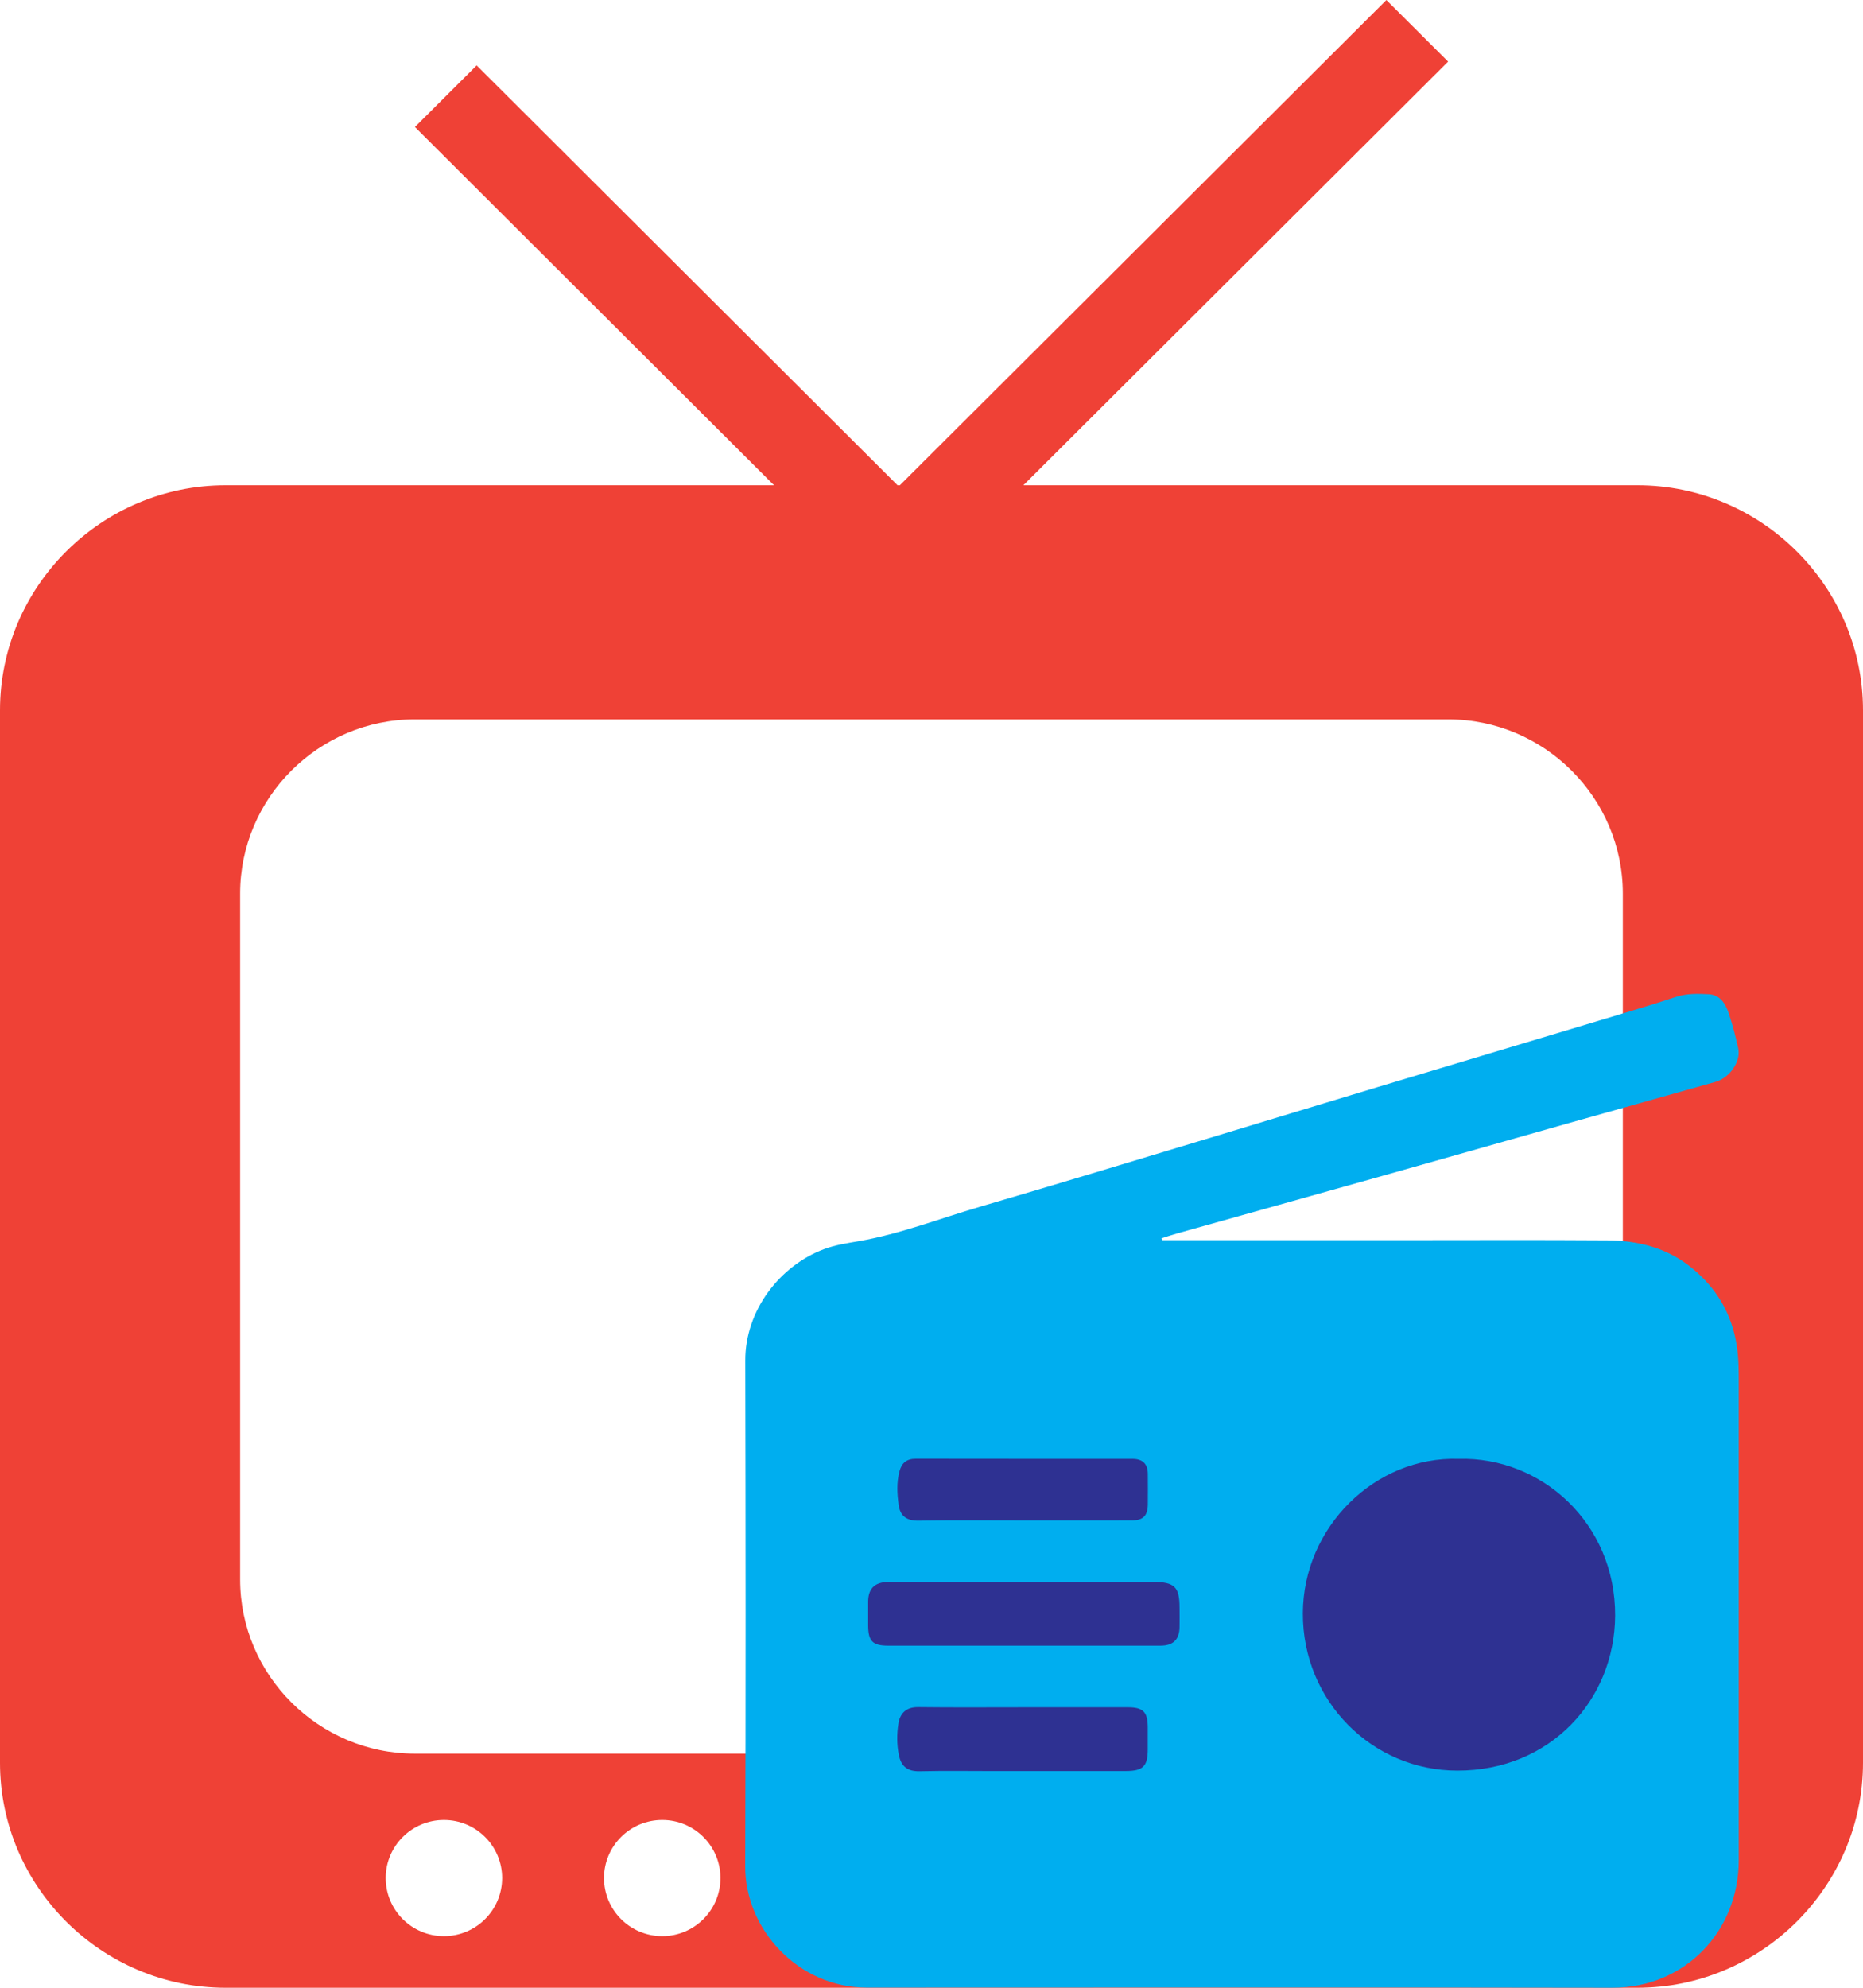 <?xml version="1.0" encoding="utf-8"?>
<!-- Generator: Adobe Illustrator 16.0.0, SVG Export Plug-In . SVG Version: 6.00 Build 0)  -->
<!DOCTYPE svg PUBLIC "-//W3C//DTD SVG 1.1//EN" "http://www.w3.org/Graphics/SVG/1.1/DTD/svg11.dtd">
<svg version="1.1" id="Layer_1" xmlns="http://www.w3.org/2000/svg" xmlns:xlink="http://www.w3.org/1999/xlink" x="0px" y="0px"
	 width="60px" height="64px" viewBox="0 0 60 64" enable-background="new 0 0 60 64" xml:space="preserve">
<path fill="#EF4136" d="M52.734,15.624H32.959l13.679-13.64l-1.988-1.983L28.981,15.624h-0.074L15.351,2.106l-1.988,1.983
	l11.566,11.535H7.266C3.27,15.624,0,18.884,0,22.869v33.887C0,60.74,3.27,64,7.266,64h45.469C56.73,64,60,60.74,60,56.756V22.869
	C60,18.884,56.73,15.624,52.734,15.624z M14.297,62.338c-1.036,0-1.875-0.838-1.875-1.871c0-1.031,0.839-1.869,1.875-1.869
	c1.035,0,1.875,0.838,1.875,1.869C16.172,61.5,15.332,62.338,14.297,62.338z M21.328,62.338c-1.036,0-1.875-0.838-1.875-1.871
	c0-1.031,0.839-1.869,1.875-1.869c1.035,0,1.875,0.838,1.875,1.869C23.203,61.5,22.363,62.338,21.328,62.338z M52.266,50.854
	c0,3.085-2.531,5.608-5.624,5.608H13.359c-3.094,0-5.625-2.523-5.625-5.608V28.77c0-3.085,2.531-5.609,5.625-5.609h33.282
	c3.093,0,5.624,2.524,5.624,5.609V50.854z"/>
<g>
	<path fill-rule="evenodd" clip-rule="evenodd" fill="#2E3192" d="M51.929,62c-3.553-0.007-7.107-0.009-10.66-0.009l-13.355,0.004
		c-0.667,0-1.123-0.357-1.335-0.57c-0.369-0.37-0.579-0.854-0.577-1.329c0.021-5.433,0.014-10.865,0.003-16.299
		c-0.001-0.71,0.532-1.443,1.24-1.706c0.143-0.053,0.365-0.091,0.622-0.135l0.12-0.021c1.073-0.186,2.058-0.503,3.009-0.81
		c0.377-0.121,0.753-0.243,1.133-0.354c1.077-0.314,2.153-0.635,3.229-0.957l0.105,0.526l0.45,1.589l13.005-0.004
		c0.946,0,1.892,0.002,2.838,0.009c0.841,0.006,1.24,0.252,1.467,0.438c0.429,0.349,0.655,0.736,0.736,1.258
		c0.038,0.242,0.041,0.523,0.041,0.895c0.002,5.123,0.002,10.247,0,15.369c0,1.221-0.868,2.106-2.064,2.106H51.929z"/>
	<path fill-rule="evenodd" clip-rule="evenodd" fill="#00AEEF" d="M37.421,39.93c2.525,0,5.051,0,7.576,0
		c2.256,0,4.514-0.011,6.771,0.005c0.99,0.007,1.926,0.242,2.717,0.887c0.797,0.649,1.289,1.474,1.449,2.501
		c0.063,0.401,0.064,0.801,0.064,1.202c0.002,5.123,0.002,10.247,0,15.37c0,2.291-1.738,4.11-4.074,4.105
		c-8.004-0.015-16.008-0.006-24.012-0.005c-2.199,0-3.92-1.874-3.912-3.907c0.021-5.429,0.014-10.857,0.003-16.287
		c-0.003-1.604,1.108-3.052,2.544-3.585c0.356-0.132,0.725-0.187,1.097-0.251c1.345-0.232,2.617-0.73,3.921-1.112
		c2.415-0.706,4.822-1.438,7.23-2.164c1.85-0.558,3.697-1.123,5.549-1.68c2.373-0.715,4.75-1.424,7.123-2.138
		c0.838-0.252,1.678-0.5,2.51-0.773c0.35-0.115,0.697-0.104,1.049-0.087c0.371,0.018,0.545,0.303,0.65,0.612
		c0.123,0.368,0.221,0.747,0.305,1.126c0.096,0.421-0.27,0.955-0.734,1.086c-1.496,0.424-2.994,0.839-4.49,1.261
		c-2.082,0.588-4.16,1.18-6.242,1.766c-2.197,0.619-4.398,1.231-6.596,1.849c-0.172,0.048-0.342,0.105-0.512,0.159
		C37.411,39.889,37.415,39.909,37.421,39.93z M46.974,46.971c-2.688-0.084-5.006,2.198-5.014,4.975
		c-0.008,2.822,2.23,5.063,4.977,5.063c3.004,0.001,5.066-2.285,5.08-4.989C52.03,49.038,49.64,46.897,46.974,46.971z
		 M32.957,52.988c1.475,0,2.949,0.001,4.424-0.001c0.403-0.001,0.603-0.2,0.608-0.599c0.004-0.208,0-0.416,0-0.623
		c0-0.671-0.16-0.829-0.846-0.83c-2.315,0-4.631,0-6.946,0c-0.536,0-1.072-0.005-1.608,0.002c-0.42,0.006-0.625,0.216-0.629,0.626
		c-0.002,0.257-0.001,0.513,0,0.77c0.002,0.51,0.143,0.654,0.646,0.654C30.058,52.989,31.507,52.988,32.957,52.988z M33.008,54.97
		c-1.146,0-2.29,0.009-3.435-0.005c-0.381-0.005-0.584,0.193-0.637,0.521c-0.054,0.333-0.054,0.68,0.012,1.018
		c0.072,0.364,0.276,0.533,0.664,0.525c0.816-0.019,1.632-0.006,2.448-0.006c1.4,0,2.802,0.001,4.202-0.001
		c0.549-0.001,0.701-0.153,0.703-0.688c0.002-0.244,0.002-0.488,0-0.732c-0.004-0.482-0.15-0.631-0.633-0.632
		C35.225,54.968,34.116,54.97,33.008,54.97z M32.976,48.955c1.158,0,2.314,0.002,3.473-0.001c0.365-0.002,0.51-0.146,0.518-0.505
		c0.006-0.329,0-0.659,0-0.988c0-0.333-0.17-0.49-0.496-0.49c-2.327,0-4.654,0.001-6.981-0.003
		c-0.292-0.001-0.451,0.136-0.522,0.406c-0.095,0.36-0.074,0.729-0.025,1.088c0.047,0.347,0.26,0.506,0.637,0.5
		C30.71,48.943,31.843,48.955,32.976,48.955z"/>
</g>
</svg>
